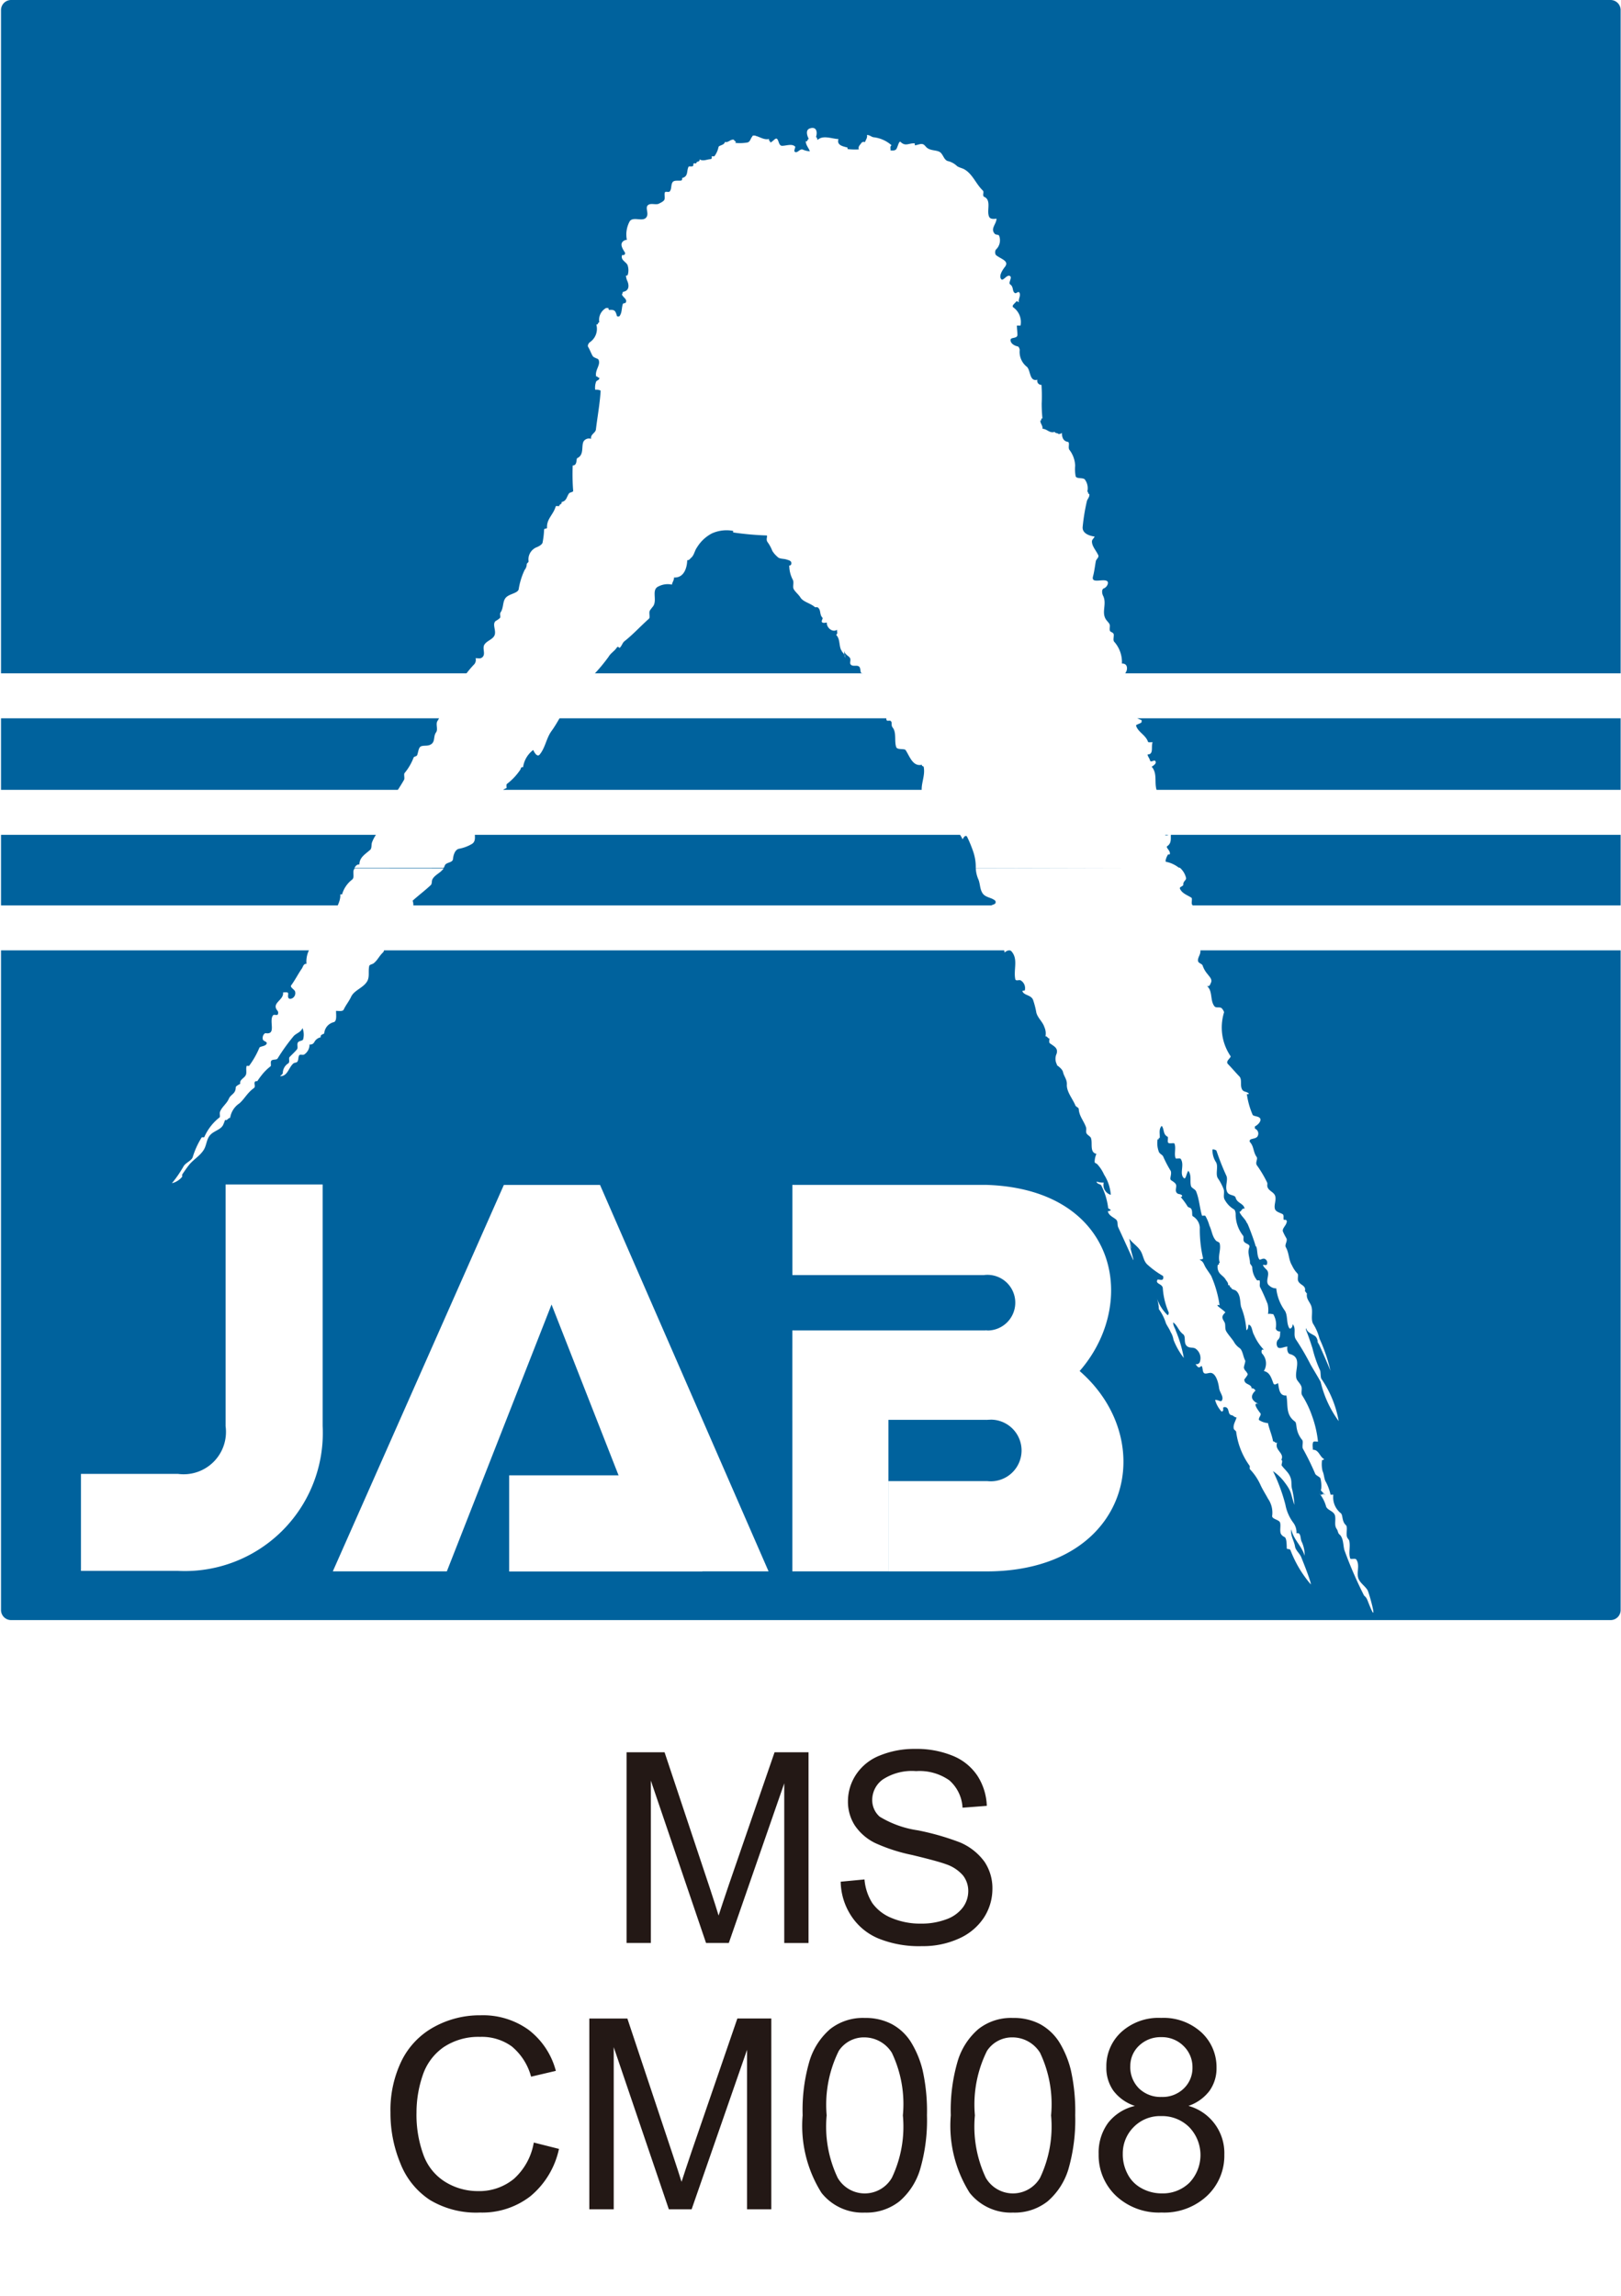 <svg id="JAB" xmlns="http://www.w3.org/2000/svg" width="72" height="101.949" viewBox="0 0 72 101.949">
  <rect id="長方形_34" data-name="長方形 34" width="72" height="101.95" fill="#fff"/>
  <path id="パス_76" data-name="パス 76" d="M15.587,14.307c.031.63.43,1.064.547,1.722-.114-.238-.42-.4-.417-.637.007-.461-.451-.775-.337-1.16.062-.22.224.1.3.255" transform="translate(37.533 34.585)" fill="#fff"/>
  <g id="グループ_60" data-name="グループ 60">
    <g id="グループ_56" data-name="グループ 56" transform="translate(0.045)">
      <path id="長方形_35" data-name="長方形 35" d="M.448,0H71.491a.448.448,0,0,1,.448.448V71.492a.447.447,0,0,1-.447.447H.448A.448.448,0,0,1,0,71.491V.448A.448.448,0,0,1,.448,0Z" fill="#00629d"/>
      <path id="パス_77" data-name="パス 77" d="M10.46,10.446" transform="translate(25.511 25.521)"/>
    </g>
    <path id="パス_78" data-name="パス 78" d="M10.342,11.2l-.028.048c-.083.124.038.362-.09.461a1.272,1.272,0,0,0-.444.654H9.7c.024.313-.176.565-.258.854-.079.269-.406.4-.534.658-.079.158-.038.386-.172.516-.11.1-.241.189-.337.3a1.149,1.149,0,0,0-.2.757c-.134-.014-.155.134-.2.2-.172.248-.3.51-.479.754-.065.086.151.189.172.272a.259.259,0,0,1-.131.306c-.048.021-.145.045-.172-.038s.021-.176-.017-.21-.138-.017-.213-.017c.045.358-.551.468-.238.826a.169.169,0,0,1,0,.162c-.048.038-.169-.014-.2.024-.213.241.162.878-.331.8-.059-.01-.165.121-.131.272.021.1.241.1.158.217-.069.1-.289.093-.31.158a3.825,3.825,0,0,1-.454.8c-.014.017-.107-.007-.11.007-.041.11,0,.241-.024.358-.031.145-.2.2-.255.324-.021.038,0,.11-.014.117-.086.041-.193.11-.193.148,0,.3-.217.3-.31.516s-.306.355-.389.575c-.028.086.021.224-.021.248a2.258,2.258,0,0,0-.678.875c-.014.021-.1-.007-.117.017a3.6,3.6,0,0,0-.4.885c-.069.155-.3.231-.4.389a5.162,5.162,0,0,1-.52.757.851.851,0,0,0,.448-.279c.024-.028-.007-.09.017-.121.1-.148.186-.272.286-.4.189-.244.465-.389.647-.658.158-.234.124-.513.331-.713.186-.176.482-.22.565-.465a1.324,1.324,0,0,0,.065-.176c.107.045.138-.1.227-.09a.947.947,0,0,1,.41-.644c.213-.179.355-.472.634-.671.107-.079.007-.186.048-.272.024-.065.107-.028.121-.052a3.008,3.008,0,0,1,.176-.244A2.182,2.182,0,0,1,6.6,20c.045-.031-.01-.176.031-.241.059-.09.231-.028.286-.11a8.624,8.624,0,0,1,.723-1.005c.114-.114.313-.162.382-.344a.8.8,0,0,1,.028.5c-.017.062-.138.062-.2.107-.11.079-.007.251-.072.337-.1.121-.22.227-.331.344-.055.065.034.234-.069.286a.519.519,0,0,0-.231.424c-.007.052-.079.093-.121.138.327.01.372-.358.578-.554.062-.059.141-.034.186-.086.069-.086.028-.231.1-.3.045-.034.155.014.21-.024a.527.527,0,0,0,.234-.444.2.2,0,0,0,.21-.1.421.421,0,0,1,.289-.22c-.041-.131.155-.138.155-.179a.554.554,0,0,1,.424-.492c.145-.048.1-.32.1-.5.124,0,.3.034.341-.059.093-.2.234-.365.327-.565.138-.3.554-.4.72-.7.11-.2.034-.437.086-.668.01-.065.134-.076.189-.117.179-.134.244-.317.417-.482.09-.086.041-.2.01-.31.121.024.234-.069.362-.045a.626.626,0,0,1,.255-.513c.048-.048.017-.169.017-.258.048.007.114.014.127-.048s-.021-.158.021-.213c.234-.348.685-.434.53-.916.265-.238.541-.444.806-.692.062-.059.034-.182.072-.255.11-.21.368-.282.5-.492Z" transform="translate(5.414 27.351)" fill="#fff"/>
    <path id="パス_79" data-name="パス 79" d="M12.588,11.2a1.368,1.368,0,0,0,.1.465c.1.207.069.448.2.647s.4.182.565.334a.117.117,0,0,1,0,.121c-.059.062-.21.065-.2.138.052.272-.062.523.024.775.076-.055.11.069.182.048a3.2,3.2,0,0,0,.076.751c.069.145.341.262.327.468.107-.083.22-.148.3-.065.324.348.093.813.179,1.243.024.107.172.014.244.059a.4.4,0,0,1,.179.441c-.014.031-.148-.014-.09.072.1.158.358.134.454.341a3.745,3.745,0,0,1,.151.585c.069.241.282.4.355.634a.675.675,0,0,1,.048.41c.083-.014.1.1.176.093,0,.072-.024.182.014.21.182.138.382.207.306.468a.537.537,0,0,0,0,.454c.031.048.014.045,0,.045.121.09.262.2.286.324.041.182.179.32.169.541-.021.32.248.62.382.94.017.045.138.09.145.145.017.324.227.534.324.819.028.083-.014.189.021.265s.162.134.193.2c.093.213-.072.651.248.713a.9.9,0,0,0-.079.362c0,.052.086.062.117.1a1.675,1.675,0,0,1,.3.458,1.937,1.937,0,0,1,.3.9.452.452,0,0,1-.313-.544.85.85,0,0,1-.32-.045c.021.127.186.1.217.186a2.985,2.985,0,0,1,.3.992c0,.024.083.041.117.09a.19.19,0,0,1-.134.048c.045.193.224.255.362.365.107.1.048.227.1.348.926,2,.7,1.642.492.692.207.63,0-.121,0-.182.141.189.344.313.482.51s.134.441.3.616a3.813,3.813,0,0,0,.706.52c.031.021.031.127,0,.158-.062.065-.217-.024-.238.021-.1.186.2.165.238.355a3.274,3.274,0,0,0,.265,1.095c.007.007-.014.148-.059.11a1.8,1.8,0,0,1-.468-.754,1.963,1.963,0,0,1,.09.5,2.075,2.075,0,0,1,.31.616c.052.121.162.265.207.389a.939.939,0,0,1,.131.351,3.191,3.191,0,0,0,.458.806,5.653,5.653,0,0,0-.355-1.205c-.031-.124-.127-.224-.114-.372.189.134.234.372.437.523.138.107.014.368.158.516.107.114.275.055.389.121a.516.516,0,0,1,.189.62c-.124.165-.258-.017-.117.158.162.2.2-.217.255.179.034.227.162.141.324.124.251-.017.368.42.4.668.024.207.234.4.117.568-.045.065-.182-.059-.293-.031a1.283,1.283,0,0,0,.275.5c.028.028.072-.007.083-.041s-.01-.107.01-.131a.148.148,0,0,1,.127,0c.145.069.062.31.231.344.093.014.138.107.227.1-.041.169-.162.317-.124.5.01.055.1.09.107.141a3.291,3.291,0,0,0,.592,1.5c.031.038-.01.134.024.165a2.512,2.512,0,0,1,.475.716c.1.21.21.379.324.589a1.09,1.09,0,0,1,.186.747c-.038.165.313.172.351.32s-.024.337.031.485a.329.329,0,0,0,.158.145c.107.045.1.341.107.5,0,.065.134.01.165.09A5.109,5.109,0,0,0,27.466,43s.069.021-.427-1.215c-.069-.162-.244-.293-.272-.465-.041-.265-.22-.492-.162-.764.079.448.472.744.589,1.178a1.411,1.411,0,0,0-.124-.613c-.079-.127-.021-.451-.238-.386a.721.721,0,0,0-.145-.475,1.93,1.93,0,0,1-.348-.8,7.936,7.936,0,0,0-.551-1.487,2.145,2.145,0,0,1,.489.461c.375.485.279.527.465,1.036a4.414,4.414,0,0,0-.1-.678c-.052-.165-.017-.31-.055-.465-.065-.272-.251-.386-.413-.606-.024-.038.072-.22-.017-.248.107-.2-.065-.32-.158-.482a.312.312,0,0,1-.024-.289c-.079.055-.114-.065-.182-.045-.048-.286-.169-.534-.227-.816a.856.856,0,0,1-.4-.138c-.034-.1.124-.224.062-.3-.544-.7.134-.3-.065-.4-.234-.117-.479-.3-.145-.613-.017.017-.062-.117-.179-.09,0-.2-.317-.165-.317-.362-.072.01.172-.227.141-.279-.076-.155-.117-.121-.165-.262-.017-.072.083-.286.055-.337-.093-.172-.107-.434-.238-.544a.852.852,0,0,1-.248-.258c-.052-.107-.258-.331-.348-.482-.083-.131-.024-.306-.083-.413-.079-.148-.179-.238.031-.43.031-.028-.313-.255-.334-.3-.052-.1.1.024.079-.055a5.1,5.1,0,0,0-.368-1.274c-.038-.069-.207-.3-.258-.393-.076-.138-.086-.231-.224-.306-.11-.065.169.007.114-.114a5.622,5.622,0,0,1-.138-1.346.627.627,0,0,0-.31-.489c-.055-.034,0-.217-.072-.331-.038-.055-.141-.065-.158-.1a2.953,2.953,0,0,0-.331-.448c.034.052.107,0,.083-.041-.052-.076-.155-.048-.217-.1-.131-.117,0-.279-.059-.4-.045-.083-.141-.127-.217-.186s.045-.262-.01-.406a5.191,5.191,0,0,1-.331-.63c-.017-.069-.145-.124-.189-.2a1.067,1.067,0,0,1-.062-.582c.069.055.028-.1.093-.045.014-.2-.055-.4.09-.544.121.158.045.372.258.482.045.021-.021.217.031.269s.251-.007.272.031c.086.189-.024.461.055.658.014.031.193-.017.224.024.176.255-.045.609.11.819.121.165.124-.141.231-.289.155.21.059.451.117.675.021.09.186.141.227.238.141.344.155.72.262,1.078.007.017.124-.017.151.014a1.842,1.842,0,0,1,.179.43c.114.231.121.492.3.675.034.034.138.052.155.114.072.286-.1.572.007.861-.076-.017,0,.114-.09.086a.461.461,0,0,0,.062.351c.079.11.217.186.282.3.041.076.138.152.11.262.1-.052.059.11.134.09.024.121.158.086.241.169.193.189.152.492.207.706a3.2,3.2,0,0,1,.231,1.029c.127-.052.055-.275.124-.241.145.065.124.3.22.454a2.231,2.231,0,0,0,.43.651H25.3a.182.182,0,0,0,0,.169.645.645,0,0,1,.083.782c.262.052.331.3.42.537.041.114.138.031.21,0,.045.227.048.578.368.547.09.4-.055.847.386,1.16.059.045.055.213.083.331a1.1,1.1,0,0,0,.231.479c.076.09-.028.306.048.413a11.973,11.973,0,0,1,.537,1.1c.045.079.2.127.231.2a1.366,1.366,0,0,1,.024.534v-.045c-.079.038.255.241.193.31.107.01-.193-.213-.107-.124.014.017.007.055.007.083-.007-.131-.121.038-.134-.041a.813.813,0,0,1,0-.182.444.444,0,0,0,.007.179,1.6,1.6,0,0,1,.251.5c.041.213.368.217.41.461.034.2-.048.406.072.572.059.083.048.182.121.241.189.162.158.506.224.709a18.07,18.07,0,0,0,.861,1.99c.031.055.09.055.158.22.551,1.429.079-.334,0-.454-.121-.186-.337-.317-.406-.523-.086-.269.083-.589-.093-.833-.034-.055-.244,0-.262-.034-.09-.238.014-.53-.048-.8-.01-.034-.079-.11-.093-.148-.065-.172.041-.454-.059-.544-.186-.169-.121-.455-.227-.53a.9.9,0,0,1-.327-.819l-.124,0a2.178,2.178,0,0,0-.207-.565c-.083-.124-.072-.32-.148-.485a1.275,1.275,0,0,1-.021-.489.081.081,0,0,0,.09-.041c-.2-.107-.238-.427-.5-.413,0-.121-.034-.262.021-.348.021-.034.134-.014.207-.014a4.81,4.81,0,0,0-.269-1.157,4.385,4.385,0,0,0-.434-.9c-.065-.1.007-.265-.034-.389s-.186-.255-.213-.337c-.124-.351.289-.957-.306-1.109-.079-.021-.134-.186-.1-.327-.155,0-.337.124-.434.024a.293.293,0,0,1,0-.317c.131-.1.1-.265.114-.386a.17.17,0,0,1-.2-.131.907.907,0,0,0-.117-.64c.014.028-.127-.031-.227,0a1.192,1.192,0,0,0-.017-.444c-.1-.251-.207-.5-.331-.74-.045-.086.01-.213-.028-.306-.007-.014-.093.014-.114-.01a.931.931,0,0,1-.21-.578c-.007-.055-.1-.141-.1-.182,0-.231-.124-.444-.034-.689.069-.179-.217-.148-.251-.313-.017-.076.017-.169-.021-.213a1.541,1.541,0,0,1-.331-.961c0-.062-.024-.182-.076-.21a1.107,1.107,0,0,1-.417-.441c-.065-.117,0-.289-.034-.437a2.385,2.385,0,0,0-.272-.516c-.1-.2.034-.5-.069-.692A.973.973,0,0,1,23.1,23.7c.007-.034.162.007.179.048a11.075,11.075,0,0,0,.434,1.1c.1.193-.083.5.048.744.083.151.337.11.368.238.069.258.355.244.4.492-.131-.045-.131.127-.231.138.083.21.3.337.344.547-.079-.327.41.985.362.961.117.048.045.424.179.606.031.041.158-.072.248-.021a.184.184,0,0,1,.079.255c-.021.028-.11.007-.169.007.031.11.155.193.193.251.134.2-.134.516.1.678a.434.434,0,0,0,.3.114,2.038,2.038,0,0,0,.372.978c.148.21.069.544.2.778.059.09.165-.048.155-.169.176.2.01.465.141.675a11.1,11.1,0,0,1,.647,1.105c.052.1.41.685.458.792a4.774,4.774,0,0,0,.8,1.735,4.771,4.771,0,0,0-.761-1.866c-.055-.062-.031-.324-.069-.393a5.407,5.407,0,0,1-.334-.971c-.286-.9-.317-.8-.286-.9.045.193.251.255.386.344s.134.306.2.454c-.375-.926.52,1.116.5,1.105a7.219,7.219,0,0,0-.489-1.436,2.266,2.266,0,0,0-.289-.668c-.117-.241.031-.572-.1-.837-.1-.2-.2-.279-.169-.506-.031,0-.059-.09-.09-.09.065-.272-.22-.265-.3-.461-.041-.1.028-.279-.034-.331a1.281,1.281,0,0,1-.238-.355c-.155-.251-.124-.541-.275-.809-.065-.121.09-.272.024-.4a2.521,2.521,0,0,1-.148-.286c-.059-.131.114-.255.155-.4.014-.045.028-.11-.041-.131-.031-.007-.076,0-.083,0-.031-.086.028-.213-.059-.258-.131-.069-.306-.1-.337-.244-.038-.172.062-.351.021-.537-.048-.21-.32-.234-.355-.458-.007-.055.017-.127-.014-.172a5.125,5.125,0,0,0-.437-.737c-.107-.127.045-.286-.024-.389-.155-.213-.117-.465-.293-.654a.082.082,0,0,1,.041-.127c.107-.041.251-.041.3-.145a.235.235,0,0,0-.114-.324c-.017-.01-.017-.1,0-.11.155-.076.344-.3.165-.4-.09-.052-.262-.052-.279-.117a3.526,3.526,0,0,1-.258-.943c0,.072.117.028.086,0-.1-.093-.238-.052-.3-.189-.09-.182.017-.43-.117-.568-.172-.176-.327-.365-.5-.541-.138-.138.152-.282.11-.358a2.266,2.266,0,0,1-.289-1.935c.01-.034-.041-.114-.083-.169-.083-.11-.262-.01-.341-.107-.207-.265-.065-.668-.331-.9.124.034.141-.079.172-.141.079-.158-.072-.279-.148-.389a1.129,1.129,0,0,1-.217-.375c-.024-.086-.169-.1-.2-.186s.021-.189.059-.279a.458.458,0,0,0-.114-.534.913.913,0,0,0,.131-.9,1.95,1.95,0,0,0-.337-.8c-.062-.065.017-.279-.038-.317-.193-.124-.413-.186-.51-.4-.038-.086.148-.107.148-.176-.01-.169.148-.2.121-.31a.867.867,0,0,0-.275-.448Z" transform="translate(30.754 27.351)" fill="#fff"/>
    <path id="パス_80" data-name="パス 80" d="M41.2,34.273a1.332,1.332,0,0,0-.592-.279c-.045-.014.017-.21.09-.32.01-.014.072,0,.076-.007.065-.155-.2-.306-.107-.368.21-.141.141-.368.162-.534-.093,0-.193.1-.262.031-.169-.148-.337-.138-.5-.269-.024-.017-.017-.083,0-.124a.066.066,0,0,1,.086-.048l.007-.121c.186-.062.238-.165.306-.334a1.282,1.282,0,0,0-.148-.988c0-.01-.1-.021-.11-.059-.138-.362.041-.771-.234-1.081.1-.062.238-.158.158-.255-.048-.065-.2.09-.231-.024-.024-.1-.1-.169-.11-.265.289,0,.145-.341.224-.544-.072,0-.193.014-.2-.01-.107-.317-.444-.43-.534-.723-.014-.048.151-.079.231-.138.024-.017.017-.107.007-.114-.2-.065-.262-.114-.272-.331l.086-.007c.024-.045.031-.131,0-.162-.182-.182-.413-.362-.4-.647H38.79a.081.081,0,0,0-.045-.09,1.035,1.035,0,0,0-.114-.248.456.456,0,0,1-.01-.382c.007-.014.1,0,.11-.01a1.335,1.335,0,0,1,.107-.265c.052-.076.1-.375-.186-.365a1.357,1.357,0,0,0-.344-.971c-.052-.052-.017-.193-.017-.3,0-.121-.145-.114-.172-.186-.031-.1.024-.224-.024-.306-.038-.065-.107-.127-.155-.2-.207-.324.055-.689-.124-1.047-.048-.09-.076-.289.031-.327.152-.059.231-.258.152-.32-.169-.131-.713.127-.634-.2.062-.231.086-.451.127-.682.017-.1.152-.172.11-.272-.1-.217-.3-.417-.279-.637.007-.062.145-.186.107-.193-.289-.041-.554-.172-.52-.441a8.78,8.78,0,0,1,.186-1.129c.028-.107.134-.189.107-.324-.086.028-.014-.107-.09-.09A.645.645,0,0,0,37,17.012c-.093-.083-.344-.017-.4-.127a1.691,1.691,0,0,1-.024-.482,1.238,1.238,0,0,0-.255-.7c-.076-.1.034-.334-.072-.355-.224-.038-.258-.227-.265-.4-.052.048-.134.069-.172.034s-.124-.01-.145-.079c-.224.079-.331-.127-.544-.138.024-.134-.1-.227-.093-.365.076.017,0-.114.093-.09a6.206,6.206,0,0,1-.034-.678,7.2,7.2,0,0,0-.01-.816.179.179,0,0,1-.182-.227c-.372.1-.286-.448-.485-.589a.839.839,0,0,1-.3-.727c0-.059-.041-.151-.083-.162-.2-.045-.327-.155-.324-.289s.306-.045.306-.227c0-.131-.024-.269-.024-.41l.162,0a.8.8,0,0,0-.317-.806c-.124-.09.145-.22.2-.368L22.47,1.8c-.072-.017-.158-.09-.213-.034-.11.1-.1.255-.241.289a2.019,2.019,0,0,1-.541.017c.086-.083-.072-.079-.045-.134-.155-.055-.255.141-.41.09-.031.155-.269.145-.286.231a1.011,1.011,0,0,1-.179.4c-.01.021-.079.007-.124.007.01.055.01.124-.045.127-.165.007-.334.11-.5.007.048.134-.155.072-.134.182-.048,0-.107-.014-.127.01s.014.107-.055.121-.152-.01-.165.017c-.1.189,0,.427-.282.5-.014,0,.017.1-.052.114-.145.021-.331-.034-.393.1s-.024.293-.117.389c-.038.038-.172-.01-.2.024-.055.09.014.244-.034.344-.038.072-.148.121-.227.162-.124.076-.337-.021-.468.052-.182.1,0,.337-.076.513-.124.3-.589-.01-.761.217a1.215,1.215,0,0,0-.131.833.251.251,0,0,0-.165.062c-.155.127-.031.327.069.485a.081.081,0,0,1-.041.127c-.024.007-.076,0-.079.007-.062.213.145.272.238.42a.691.691,0,0,1,.021.437.061.061,0,0,1-.083.045.65.65,0,0,0,.059.241c.09.2.086.448-.2.485.007.052-.045.1-.034.131.062.131.258.207.155.358-.014.021-.1,0-.121.055-.059.179-.028.379-.148.537a.137.137,0,0,1-.11,0c-.062-.22-.09-.3-.334-.279-.028,0-.055-.034-.041-.083-.048,0-.1-.014-.131.01a.6.6,0,0,0-.279.627c-.072-.01-.048.124-.134.09a.72.72,0,0,1-.3.8c-.021.021-.107.121-.062.2.086.141.121.265.2.4.048.083.238.114.258.162.117.238-.176.468-.1.754.055-.031.076.069.134.045.028.114-.1.11-.138.179a.77.77,0,0,0-.041.362c.093-.014.244.017.241.048-.034.575-.141,1.14-.21,1.718-.021.155-.251.213-.213.413a.289.289,0,0,0-.331.107c-.117.217.038.6-.286.751-.052.021.014.327-.2.324a9.582,9.582,0,0,0,.021,1.133c0,.045-.151.065-.179.1-.127.176-.1.334-.341.393.045.1-.121.09-.093.179-.059,0-.155-.007-.162.007-.093.358-.41.561-.386.947,0,.072-.117.017-.131.09a3.794,3.794,0,0,1-.069.582c-.031.093-.186.172-.262.2a.581.581,0,0,0-.358.623c0,.052-.072.076-.083.134v-.048a.413.413,0,0,1-.093.3,3.153,3.153,0,0,0-.265.864c-.048.151-.32.186-.492.3-.255.165-.145.482-.313.723-.045.062.017.2-.028.248a.994.994,0,0,1-.189.131c-.179.158.076.472-.079.689-.107.145-.282.186-.4.331-.155.189.086.475-.148.616-.069.041-.172.014-.262.014a.307.307,0,0,1-.055.265,4.719,4.719,0,0,0-.816,1.157c-.079.193-.072.454-.155.654-.034.086-.231.021-.324.076-.207.131-.189.417-.344.637-.09.124.031.375-.059.5-.131.176-.041.389-.2.516s-.344.048-.485.117c-.1.059-.107.244-.158.382-.021.055-.127.062-.155.1a2.412,2.412,0,0,1-.4.692c-.059.059.024.248-.041.327a7.045,7.045,0,0,1-.5.757,2.618,2.618,0,0,0-.382.8c.21-.127.217-.375.379-.523.048-.045.151-.048.207-.11.014-.021,0-.062.01-.086.041-.055.117-.127.165-.083a.467.467,0,0,1,.041.437c-.045.138-.279.076-.331.193a1.021,1.021,0,0,0-.11.537c-.076,0-.162-.024-.217.01a1.716,1.716,0,0,0-.668.813c-.041.1-.007.269-.083.341-.217.193-.482.337-.482.651-.114-.01-.172.076-.217.148H8.529a.5.5,0,0,0,.048-.1c.052-.148.344-.117.362-.282.021-.213.1-.42.262-.461a1.729,1.729,0,0,0,.582-.217c.265-.165.024-.561.172-.792a3.839,3.839,0,0,1,.482-.589c.069-.072.093-.224.165-.337.024-.038.09-.038.124-.059.272-.189.262-.6.589-.7.021,0-.021-.151.021-.186a2.633,2.633,0,0,0,.6-.64c.01-.017.024-.138.117-.1a1.162,1.162,0,0,1,.451-.768c.065.145.189.327.289.2.248-.3.293-.723.52-1.036.3-.41.479-.85.8-1.233a.735.735,0,0,1,.2-.076c.055-.021.038-.124.093-.169.093-.069-.021-.368.227-.454a.507.507,0,0,0,.2-.121c.11-.127.21-.275.293-.389a7.5,7.5,0,0,0,.733-.871c.09-.155.258-.244.351-.389.065-.1.107.021.138,0,.09-.083.124-.227.207-.289.4-.317.713-.668,1.088-1,.069-.059-.017-.265.045-.368.041-.062.1-.134.152-.2.179-.293-.107-.733.244-.875a.879.879,0,0,1,.582-.072c.014-.11.1-.2.09-.317.43.024.578-.4.589-.771.086.017.127-.065.169-.1.141-.117.158-.324.265-.465a1.69,1.69,0,0,1,.665-.623,1.587,1.587,0,0,1,.94-.11l0,.069a13.409,13.409,0,0,0,1.487.134c.059.01-.048.176.041.293a1.737,1.737,0,0,1,.213.393,1.126,1.126,0,0,0,.227.262c.093.107.282.072.424.127.079.024.234.055.186.207a.07.07,0,0,1-.086.048,1.374,1.374,0,0,0,.162.644c.059.124-.028.317.045.424.076.124.213.231.289.355.124.2.434.248.644.427.028.021.093-.01.124.014.158.107.069.317.213.461.031.031-.072.152-.017.2s.141.014.213.014c-.031.2.238.465.454.317-.021.072.048.165-.045.227.179.176.124.454.217.661.055.117.238.193.193.379a.312.312,0,0,0-.182-.317c.086.072.169.148.134.272V24.6c0,.169.145.22.234.317s-.01.231.048.313c.1.121.293,0,.389.11.069.076.021.258.107.282.134.034.141.158.176.251a1.476,1.476,0,0,1,.186.723c.072,0,.162-.024.213.01a.938.938,0,0,1,.193.262c.062.1.21.055.258.141.107.21.028.448.069.671.014.09.11.031.169.052.114.052.017.193.107.3.182.231.065.6.158.868.045.138.362.055.417.134.179.265.313.747.723.651-.014.072.076.062.079.09.09.427-.172.813-.059,1.219.045.145.241.2.341.32a.108.108,0,0,0-.045-.138c.138.041.32-.155.389.014a.616.616,0,0,1,.062.4.068.068,0,0,1-.09.048c.034.148-.083.334.059.437.062.045.2-.014.241.031.151.182.324.148.437.286a4.193,4.193,0,0,1,.4.606c.048-.127.145-.2.193-.117a5.657,5.657,0,0,1,.265.637,2.114,2.114,0,0,1,.121.761Z" transform="translate(11.18 4.273)" fill="#fff"/>
    <path id="パス_81" data-name="パス 81" d="M21.57,9.4c-.034-.141.083-.275.034-.406s-.141.034-.213-.007c-.131-.083-.041-.269-.21-.386-.09-.065.09-.286.007-.358-.138-.117-.313.231-.4.131-.114-.127.021-.368.158-.544.22-.275-.193-.355-.4-.534a.237.237,0,0,1,0-.234.565.565,0,0,0,.151-.606c-.014-.076-.151-.041-.2-.1-.207-.231.076-.427.079-.671-.162.021-.293.017-.334-.1-.083-.21.024-.485-.052-.7a.28.28,0,0,0-.151-.165c-.114-.041,0-.22-.069-.282-.313-.3-.451-.727-.816-.94-.086-.052-.241-.083-.327-.145a.906.906,0,0,0-.375-.217c-.227-.031-.234-.334-.42-.424-.165-.076-.368-.048-.527-.162-.059-.041-.107-.117-.158-.151-.114-.076-.258.017-.4.028l0-.083c-.241-.031-.406.151-.623-.059-.083-.086-.124.2-.2.313-.048.065-.162.069-.258.055.017-.076-.038-.165.048-.227a1.448,1.448,0,0,0-.813-.358c-.072-.014-.165-.1-.279-.1.028.124-.052.213-.09.32a.128.128,0,0,0-.169.052c-.052.076-.148.148-.1.269a2.653,2.653,0,0,1-.5-.014l-.007-.069c-.217-.055-.485-.107-.4-.375-.3-.014-.678-.186-.919.031-.031.028-.007-.1-.079-.121.076-.234.017-.475-.265-.386-.207.062-.141.31-.052.475-.076-.017-.038.141-.138.09,0,.179.131.3.182.454a.951.951,0,0,1-.32-.079c-.131-.041-.234.182-.348.1-.059-.041.041-.2.014-.231-.141-.138-.372-.041-.568-.034-.148.007-.155-.2-.213-.282-.072-.11-.155.041-.286.121-.076.045-.024-.107-.09-.052v-.09C10.2,2.211,9.991,1.976,9.74,2c.014.045-.014.072-.045.093" transform="translate(23.686 4.025)" fill="#fff"/>
    <g id="グループ_57" data-name="グループ 57" transform="translate(0 29.899)">
      <rect id="長方形_36" data-name="長方形 36" width="72" height="1.997" fill="#fff"/>
      <path id="パス_82" data-name="パス 82" d="M10.456,8.973" transform="translate(25.545 -7.977)" fill="#fff"/>
    </g>
    <g id="グループ_58" data-name="グループ 58" transform="translate(0 35.072)">
      <rect id="長方形_37" data-name="長方形 37" width="72" height="1.998" fill="#fff"/>
      <path id="パス_83" data-name="パス 83" d="M10.456,10.476" transform="translate(25.545 -9.478)" fill="#fff"/>
    </g>
    <g id="グループ_59" data-name="グループ 59" transform="translate(0 40.203)">
      <rect id="長方形_38" data-name="長方形 38" width="72" height="1.997" fill="#fff"/>
      <path id="パス_84" data-name="パス 84" d="M10.456,11.966" transform="translate(25.545 -10.969)" fill="#fff"/>
    </g>
  </g>
  <g id="グループ_63" data-name="グループ 63" transform="translate(3.595 52.597)">
    <path id="パス_85" data-name="パス 85" d="M10.221,15.281h8.618c7.864.248,6.886,9.386.038,10.433H10.221v-3.97H18.8a1.236,1.236,0,1,0-.076-2.458h-8.5V15.377" transform="translate(21.377 -15.264)" fill="#fff"/>
    <path id="パス_86" data-name="パス 86" d="M15.774,17.158c8.126,1.209,8.2,10.7.038,10.7H11.46V23.848h4.39a1.369,1.369,0,1,0,0-2.72Z" transform="translate(24.404 -10.678)" fill="#fff"/>
    <path id="パス_87" data-name="パス 87" d="M23.647,32.44,16.161,15.281H11.89L4.293,32.44H9.358l4.65-11.848L18.657,32.44Z" transform="translate(6.895 -15.263)" fill="#fff"/>
    <path id="パス_88" data-name="パス 88" d="M11.78,15.276V26.008a6.131,6.131,0,0,1-6.425,6.425H1.044V28.126H5.355a1.88,1.88,0,0,0,2.114-2.118V15.276Z" transform="translate(-1.044 -15.276)" fill="#fff"/>
    <g id="グループ_61" data-name="グループ 61" transform="translate(31.598 7.294)">
      <rect id="長方形_39" data-name="長方形 39" width="4.269" height="9.884" fill="#fff"/>
      <path id="パス_89" data-name="パス 89" d="M10.841,18.829" transform="translate(-8.707 -13.889)" fill="#fff"/>
    </g>
    <g id="グループ_62" data-name="グループ 62" transform="translate(19.021 12.914)">
      <rect id="長方形_40" data-name="長方形 40" width="8.579" height="4.271" fill="#fff"/>
      <path id="パス_90" data-name="パス 90" d="M7.814,19.647" transform="translate(-3.525 -17.511)" fill="#fff"/>
    </g>
  </g>
  <g id="グループ_64" data-name="グループ 64" transform="translate(17.347 77.66)">
    <path id="パス_91" data-name="パス 91" d="M8.083,31.067V22.6H9.77l2,6c.182.558.32.974.4,1.25.1-.306.248-.757.451-1.353L14.656,22.6h1.508v8.47H15.086V23.978l-2.462,7.089H11.612l-2.452-7.21v7.21Z" transform="translate(2.401 -22.452)" fill="#231815"/>
    <path id="パス_92" data-name="パス 92" d="M10.845,28.45l1.057-.1A2.307,2.307,0,0,0,12.25,29.4a1.936,1.936,0,0,0,.854.661,3.268,3.268,0,0,0,1.3.251,3.13,3.13,0,0,0,1.136-.193,1.574,1.574,0,0,0,.727-.52,1.214,1.214,0,0,0,.244-.727,1.115,1.115,0,0,0-.234-.7,1.724,1.724,0,0,0-.761-.5c-.231-.086-.73-.224-1.508-.41a7.616,7.616,0,0,1-1.635-.53,2.311,2.311,0,0,1-.906-.788,1.954,1.954,0,0,1-.3-1.054,2.155,2.155,0,0,1,.362-1.2,2.252,2.252,0,0,1,1.064-.847,4.037,4.037,0,0,1,1.553-.289,4.228,4.228,0,0,1,1.663.3,2.393,2.393,0,0,1,1.109.892,2.625,2.625,0,0,1,.417,1.336l-1.078.083a1.738,1.738,0,0,0-.585-1.215,2.3,2.3,0,0,0-1.477-.41,2.367,2.367,0,0,0-1.481.372,1.12,1.12,0,0,0-.468.9.974.974,0,0,0,.331.751,4.493,4.493,0,0,0,1.691.606,11.373,11.373,0,0,1,1.877.537,2.593,2.593,0,0,1,1.091.864,2.107,2.107,0,0,1,.348,1.205,2.346,2.346,0,0,1-.382,1.277,2.58,2.58,0,0,1-1.112.926,3.842,3.842,0,0,1-1.632.334,4.8,4.8,0,0,1-1.928-.337,2.664,2.664,0,0,1-1.219-1.009A2.849,2.849,0,0,1,10.845,28.45Z" transform="translate(9.149 -22.555)" fill="#231815"/>
    <path id="パス_93" data-name="パス 93" d="M11.4,31.638l1.119.282a3.743,3.743,0,0,1-1.267,2.1,3.49,3.49,0,0,1-2.241.726,3.983,3.983,0,0,1-2.224-.558,3.436,3.436,0,0,1-1.308-1.615,5.8,5.8,0,0,1-.444-2.269,4.989,4.989,0,0,1,.5-2.31A3.451,3.451,0,0,1,6.98,26.5a4.2,4.2,0,0,1,2.056-.513,3.465,3.465,0,0,1,2.135.647,3.372,3.372,0,0,1,1.209,1.821l-1.1.258a2.624,2.624,0,0,0-.857-1.343,2.267,2.267,0,0,0-1.408-.424,2.776,2.776,0,0,0-1.632.465,2.474,2.474,0,0,0-.923,1.26A5.1,5.1,0,0,0,6.191,30.3,5.171,5.171,0,0,0,6.5,32.189a2.343,2.343,0,0,0,.981,1.205,2.746,2.746,0,0,0,1.436.4,2.422,2.422,0,0,0,1.6-.544A2.789,2.789,0,0,0,11.4,31.638Z" transform="translate(-5.038 -14.16)" fill="#231815"/>
    <path id="パス_94" data-name="パス 94" d="M7.6,34.5v-8.47H9.29l2,6c.186.558.32.974.406,1.25.1-.306.248-.761.451-1.357l2.028-5.895h1.508V34.5H14.606V27.417L12.144,34.5H11.132L8.684,27.3V34.5Z" transform="translate(1.229 -14.058)" fill="#231815"/>
    <path id="パス_95" data-name="パス 95" d="M10.354,30.349a7.732,7.732,0,0,1,.306-2.417,3.041,3.041,0,0,1,.919-1.415,2.354,2.354,0,0,1,1.536-.492,2.507,2.507,0,0,1,1.195.272,2.282,2.282,0,0,1,.85.792,4.341,4.341,0,0,1,.523,1.257,8.357,8.357,0,0,1,.193,2,7.794,7.794,0,0,1-.306,2.407,3.01,3.01,0,0,1-.916,1.415,2.361,2.361,0,0,1-1.539.5,2.321,2.321,0,0,1-1.925-.878A5.588,5.588,0,0,1,10.354,30.349Zm1.067,0a5.29,5.29,0,0,0,.489,2.775,1.391,1.391,0,0,0,2.407,0,5.283,5.283,0,0,0,.489-2.772,5.288,5.288,0,0,0-.489-2.779,1.444,1.444,0,0,0-1.215-.685,1.335,1.335,0,0,0-1.143.6A5.387,5.387,0,0,0,11.421,30.349Z" transform="translate(7.95 -14.08)" fill="#231815"/>
    <path id="パス_96" data-name="パス 96" d="M12.265,30.349a7.72,7.72,0,0,1,.31-2.417,3.015,3.015,0,0,1,.919-1.415,2.345,2.345,0,0,1,1.532-.492,2.511,2.511,0,0,1,1.2.272,2.334,2.334,0,0,1,.85.792,4.342,4.342,0,0,1,.523,1.257,8.358,8.358,0,0,1,.193,2,7.9,7.9,0,0,1-.306,2.407,3.041,3.041,0,0,1-.919,1.415,2.355,2.355,0,0,1-1.539.5,2.334,2.334,0,0,1-1.925-.878A5.588,5.588,0,0,1,12.265,30.349Zm1.071,0a5.333,5.333,0,0,0,.485,2.775,1.394,1.394,0,0,0,2.41,0,5.318,5.318,0,0,0,.489-2.772,5.323,5.323,0,0,0-.489-2.779,1.444,1.444,0,0,0-1.215-.685,1.331,1.331,0,0,0-1.143.6A5.353,5.353,0,0,0,13.336,30.349Z" transform="translate(12.619 -14.08)" fill="#231815"/>
    <path id="パス_97" data-name="パス 97" d="M15.784,29.932a1.952,1.952,0,0,1-.957-.675,1.751,1.751,0,0,1-.313-1.054,2.055,2.055,0,0,1,.665-1.553,2.458,2.458,0,0,1,1.766-.627,2.493,2.493,0,0,1,1.787.64,2.094,2.094,0,0,1,.675,1.57,1.708,1.708,0,0,1-.31,1.026,1.954,1.954,0,0,1-.937.671A2.173,2.173,0,0,1,19.754,32.1a2.441,2.441,0,0,1-.768,1.825,2.785,2.785,0,0,1-2.021.74,2.785,2.785,0,0,1-2.025-.744,2.475,2.475,0,0,1-.768-1.852,2.23,2.23,0,0,1,.417-1.381A2.109,2.109,0,0,1,15.784,29.932Zm-.541,2.149a1.865,1.865,0,0,0,.207.861,1.485,1.485,0,0,0,.63.647,1.831,1.831,0,0,0,.9.227,1.688,1.688,0,0,0,1.229-.479,1.785,1.785,0,0,0-.014-2.462,1.705,1.705,0,0,0-1.25-.492,1.634,1.634,0,0,0-1.215.485A1.651,1.651,0,0,0,15.244,32.08Zm.334-3.908a1.331,1.331,0,0,0,.386.981,1.372,1.372,0,0,0,1.005.379,1.345,1.345,0,0,0,.985-.375,1.257,1.257,0,0,0,.386-.93,1.3,1.3,0,0,0-.4-.961,1.356,1.356,0,0,0-.985-.389,1.372,1.372,0,0,0-.988.379A1.23,1.23,0,0,0,15.578,28.173Z" transform="translate(17.28 -14.08)" fill="#231815"/>
  </g>
</svg>
